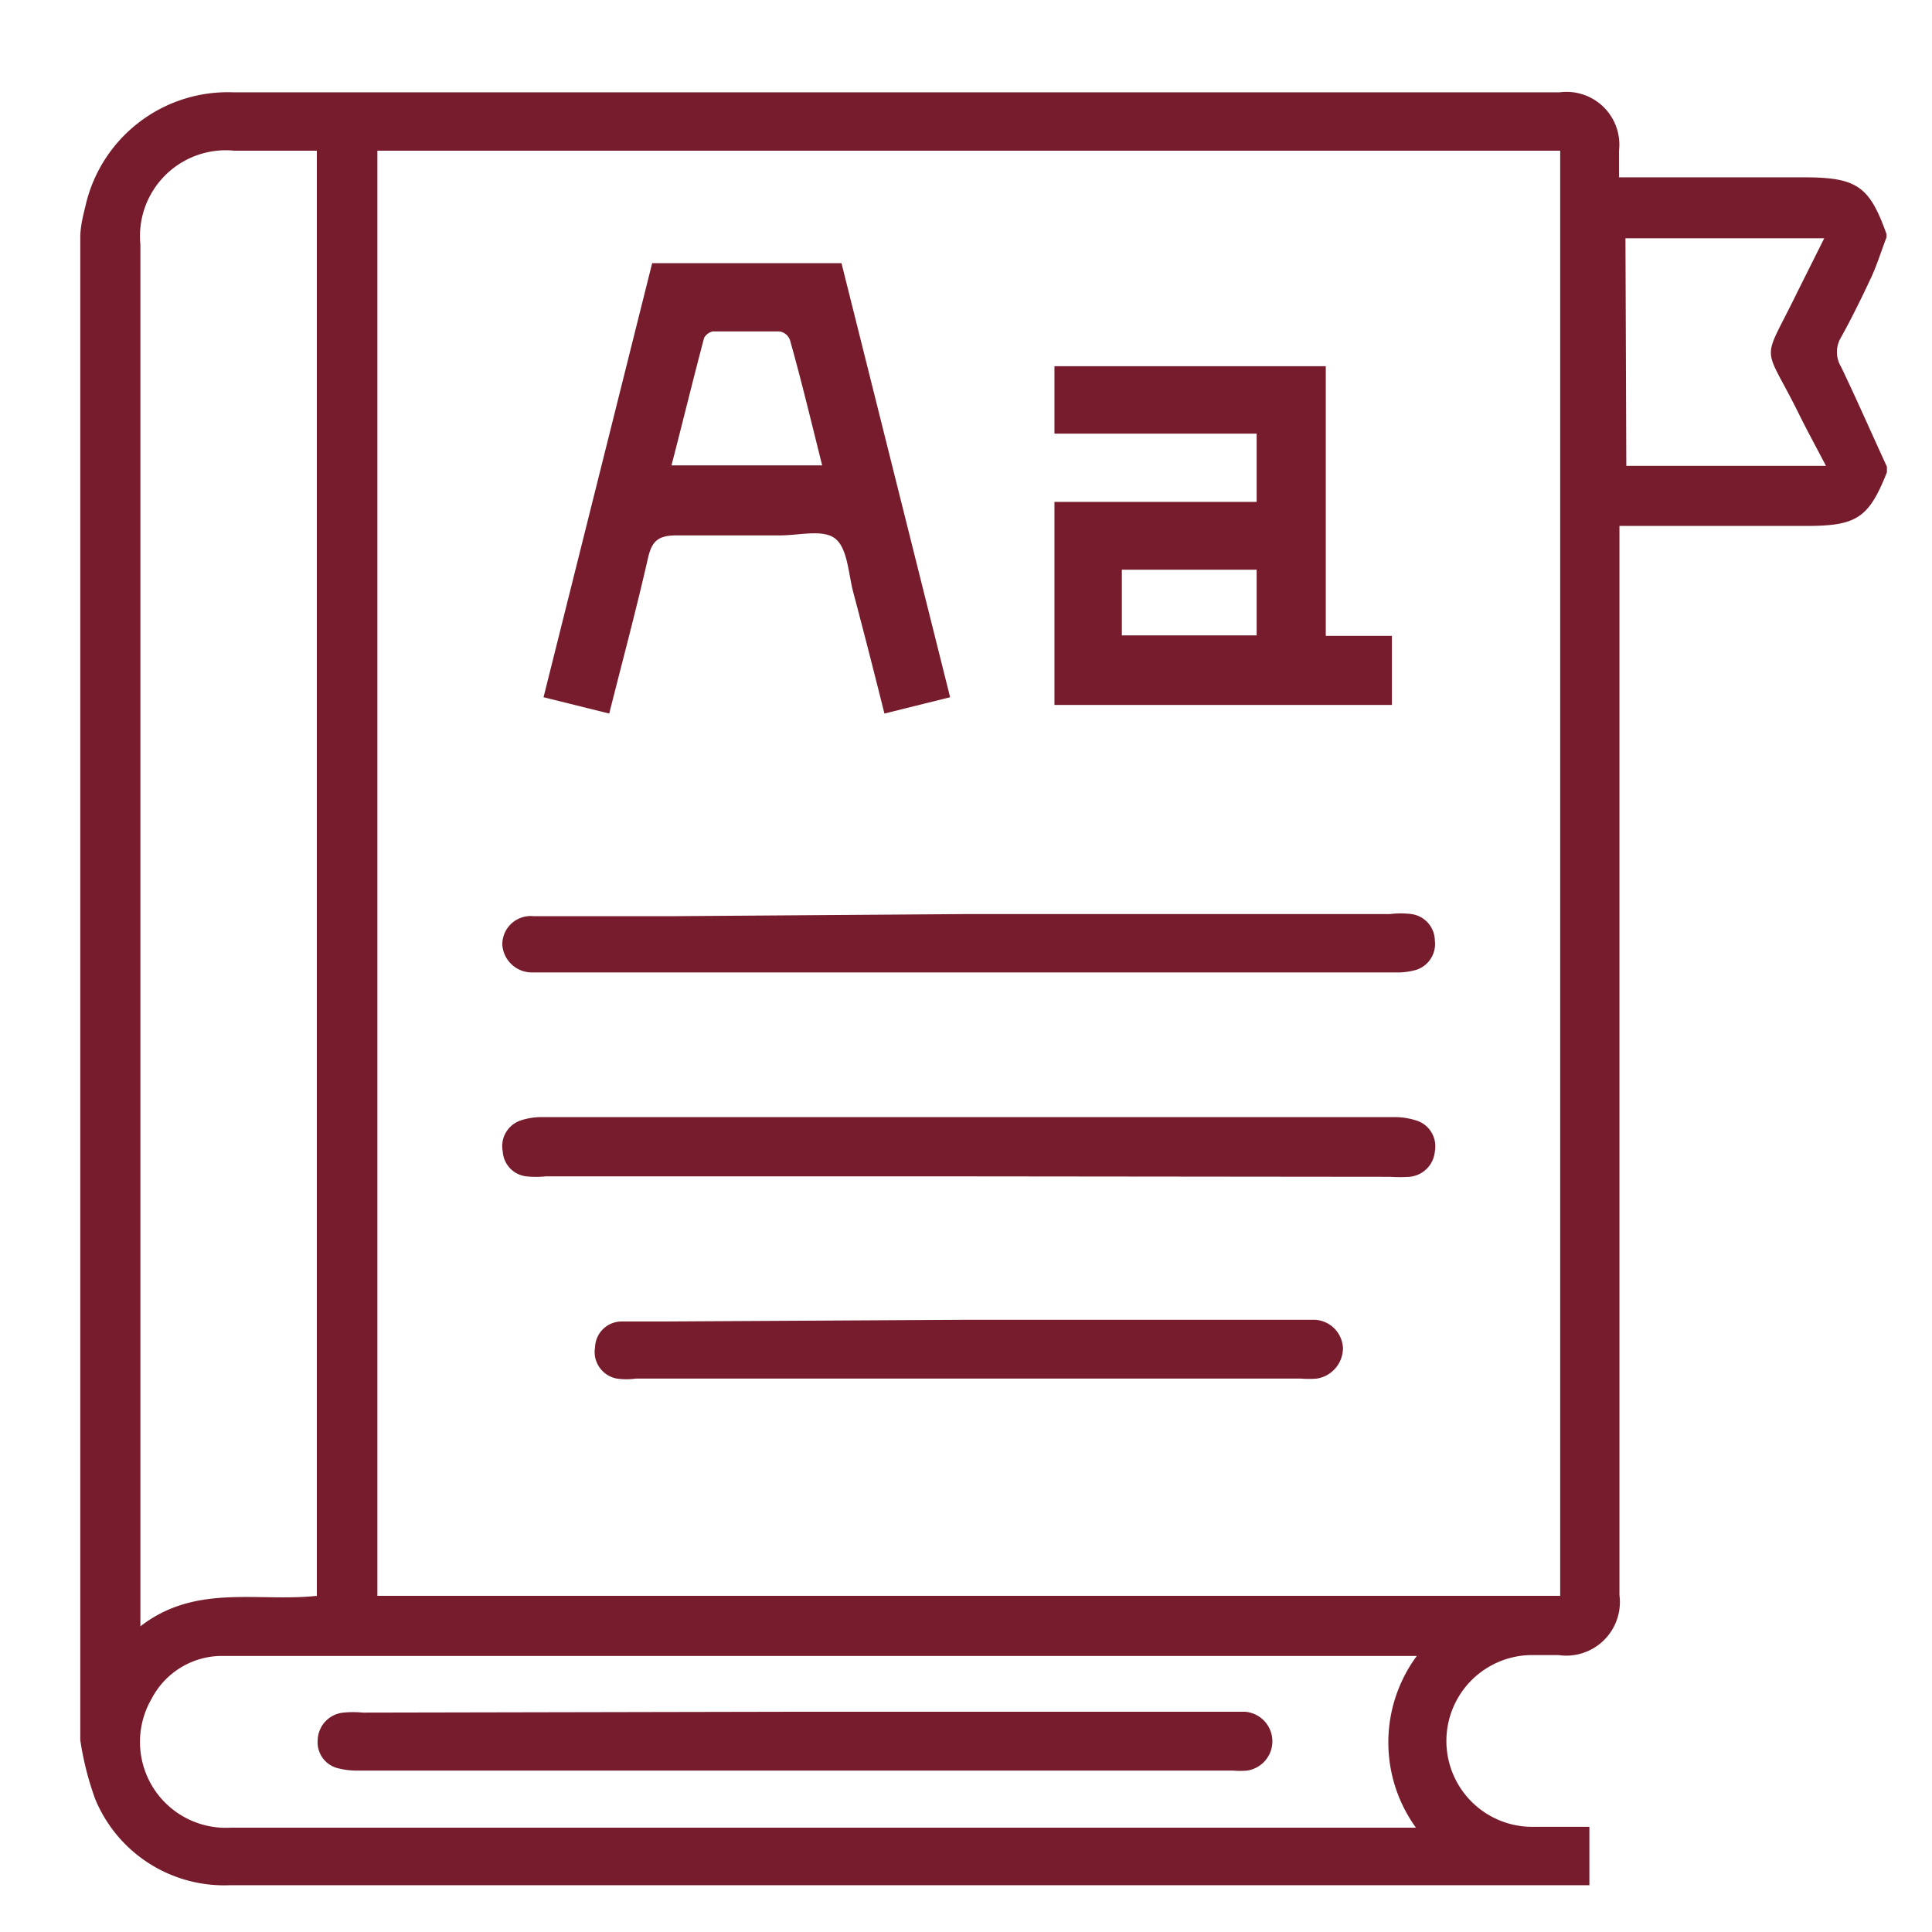 <svg id="Layer_1" data-name="Layer 1" xmlns="http://www.w3.org/2000/svg" viewBox="0 0 45 45"><path d="M43.94,5.45v.08c-.12.31-.22.64-.36.94-.22.47-.45.94-.7,1.39a.66.66,0,0,0,0,.68c.37.77.71,1.55,1.07,2.33V11c-.42,1.06-.7,1.25-1.87,1.25h-3.9l-.46,0V37.15a1.25,1.25,0,0,1-1.42,1.4h-.66a2,2,0,1,0,.1,4c.42,0,.85,0,1.28,0v1.36H22.28c-5.64,0-11.28,0-16.92,0a3.25,3.25,0,0,1-3.14-2,7,7,0,0,1-.35-1.38v-35c0-.24.06-.49.12-.73A3.4,3.4,0,0,1,5.43,2.15h30.9a1.23,1.23,0,0,1,1.38,1.36v.62H42C43.25,4.13,43.54,4.33,43.94,5.45ZM8.79,3.51V37.17H36.34V3.51Zm-1.41,0c-.67,0-1.29,0-1.92,0A2,2,0,0,0,3.27,5.7q0,15.84,0,31.66v.52c1.29-1,2.74-.56,4.11-.71ZM33,38.57l-.4,0H8.27c-1,0-2.08,0-3.12,0a1.85,1.85,0,0,0-1.62,1,2,2,0,0,0,1.84,3q13.62,0,27.26,0l.35,0A3.39,3.39,0,0,1,33,38.57Zm4.88-27.72h4.65c-.24-.46-.46-.86-.66-1.27-.82-1.64-.84-1.06,0-2.79l.62-1.24H37.86Z" style="fill:#771c2c"/><path d="M14.19,16.62l-1.53-.38L15.19,6.13H19.6l2.53,10.11-1.53.38c-.25-1-.48-1.9-.73-2.84-.11-.43-.13-1-.41-1.23s-.84-.08-1.28-.08c-.8,0-1.61,0-2.42,0-.44,0-.58.14-.67.54C14.82,14.2,14.5,15.39,14.19,16.62Zm1.45-5.78h3.51c-.25-1-.49-2-.75-2.92a.31.31,0,0,0-.24-.2c-.52,0-1,0-1.56,0a.31.31,0,0,0-.2.15C16.14,8.85,15.9,9.84,15.64,10.84Z" style="fill:#771c2c"/><path d="M30.88,8.53v6.28h1.54v1.61H24.56V11.69h4.71V10.1H24.56V8.53ZM26.13,14.8h3.14V13.27H26.13Z" style="fill:#771c2c"/><path d="M22.57,21.29h9.81a2,2,0,0,1,.49,0,.63.63,0,0,1,.55.62.63.63,0,0,1-.47.69,1.61,1.61,0,0,1-.44.05H12.39A.69.69,0,0,1,11.7,22a.66.66,0,0,1,.73-.66c1.07,0,2.13,0,3.2,0Z" style="fill:#771c2c"/><path d="M22.57,27.4H12.71a2.26,2.26,0,0,1-.45,0,.62.62,0,0,1-.55-.58.63.63,0,0,1,.41-.72,1.53,1.53,0,0,1,.52-.08H32.47a1.61,1.61,0,0,1,.49.07.63.63,0,0,1,.46.73.65.65,0,0,1-.59.59,3.38,3.38,0,0,1-.45,0Z" style="fill:#771c2c"/><path d="M22.57,30.74h8.05a.69.69,0,0,1,.66.66.72.72,0,0,1-.61.71,2.3,2.3,0,0,1-.37,0H14.81a1.6,1.6,0,0,1-.44,0,.63.63,0,0,1-.51-.73.62.62,0,0,1,.62-.6c.34,0,.68,0,1,0Z" style="fill:#771c2c"/><path d="M18.55,39.87H29a.69.69,0,0,1,.05,1.37,1.83,1.83,0,0,1-.33,0H8.34a1.73,1.73,0,0,1-.45-.05.62.62,0,0,1-.49-.66A.66.66,0,0,1,8,39.89a2.26,2.26,0,0,1,.45,0Z" style="fill:#771c2c"/></svg>